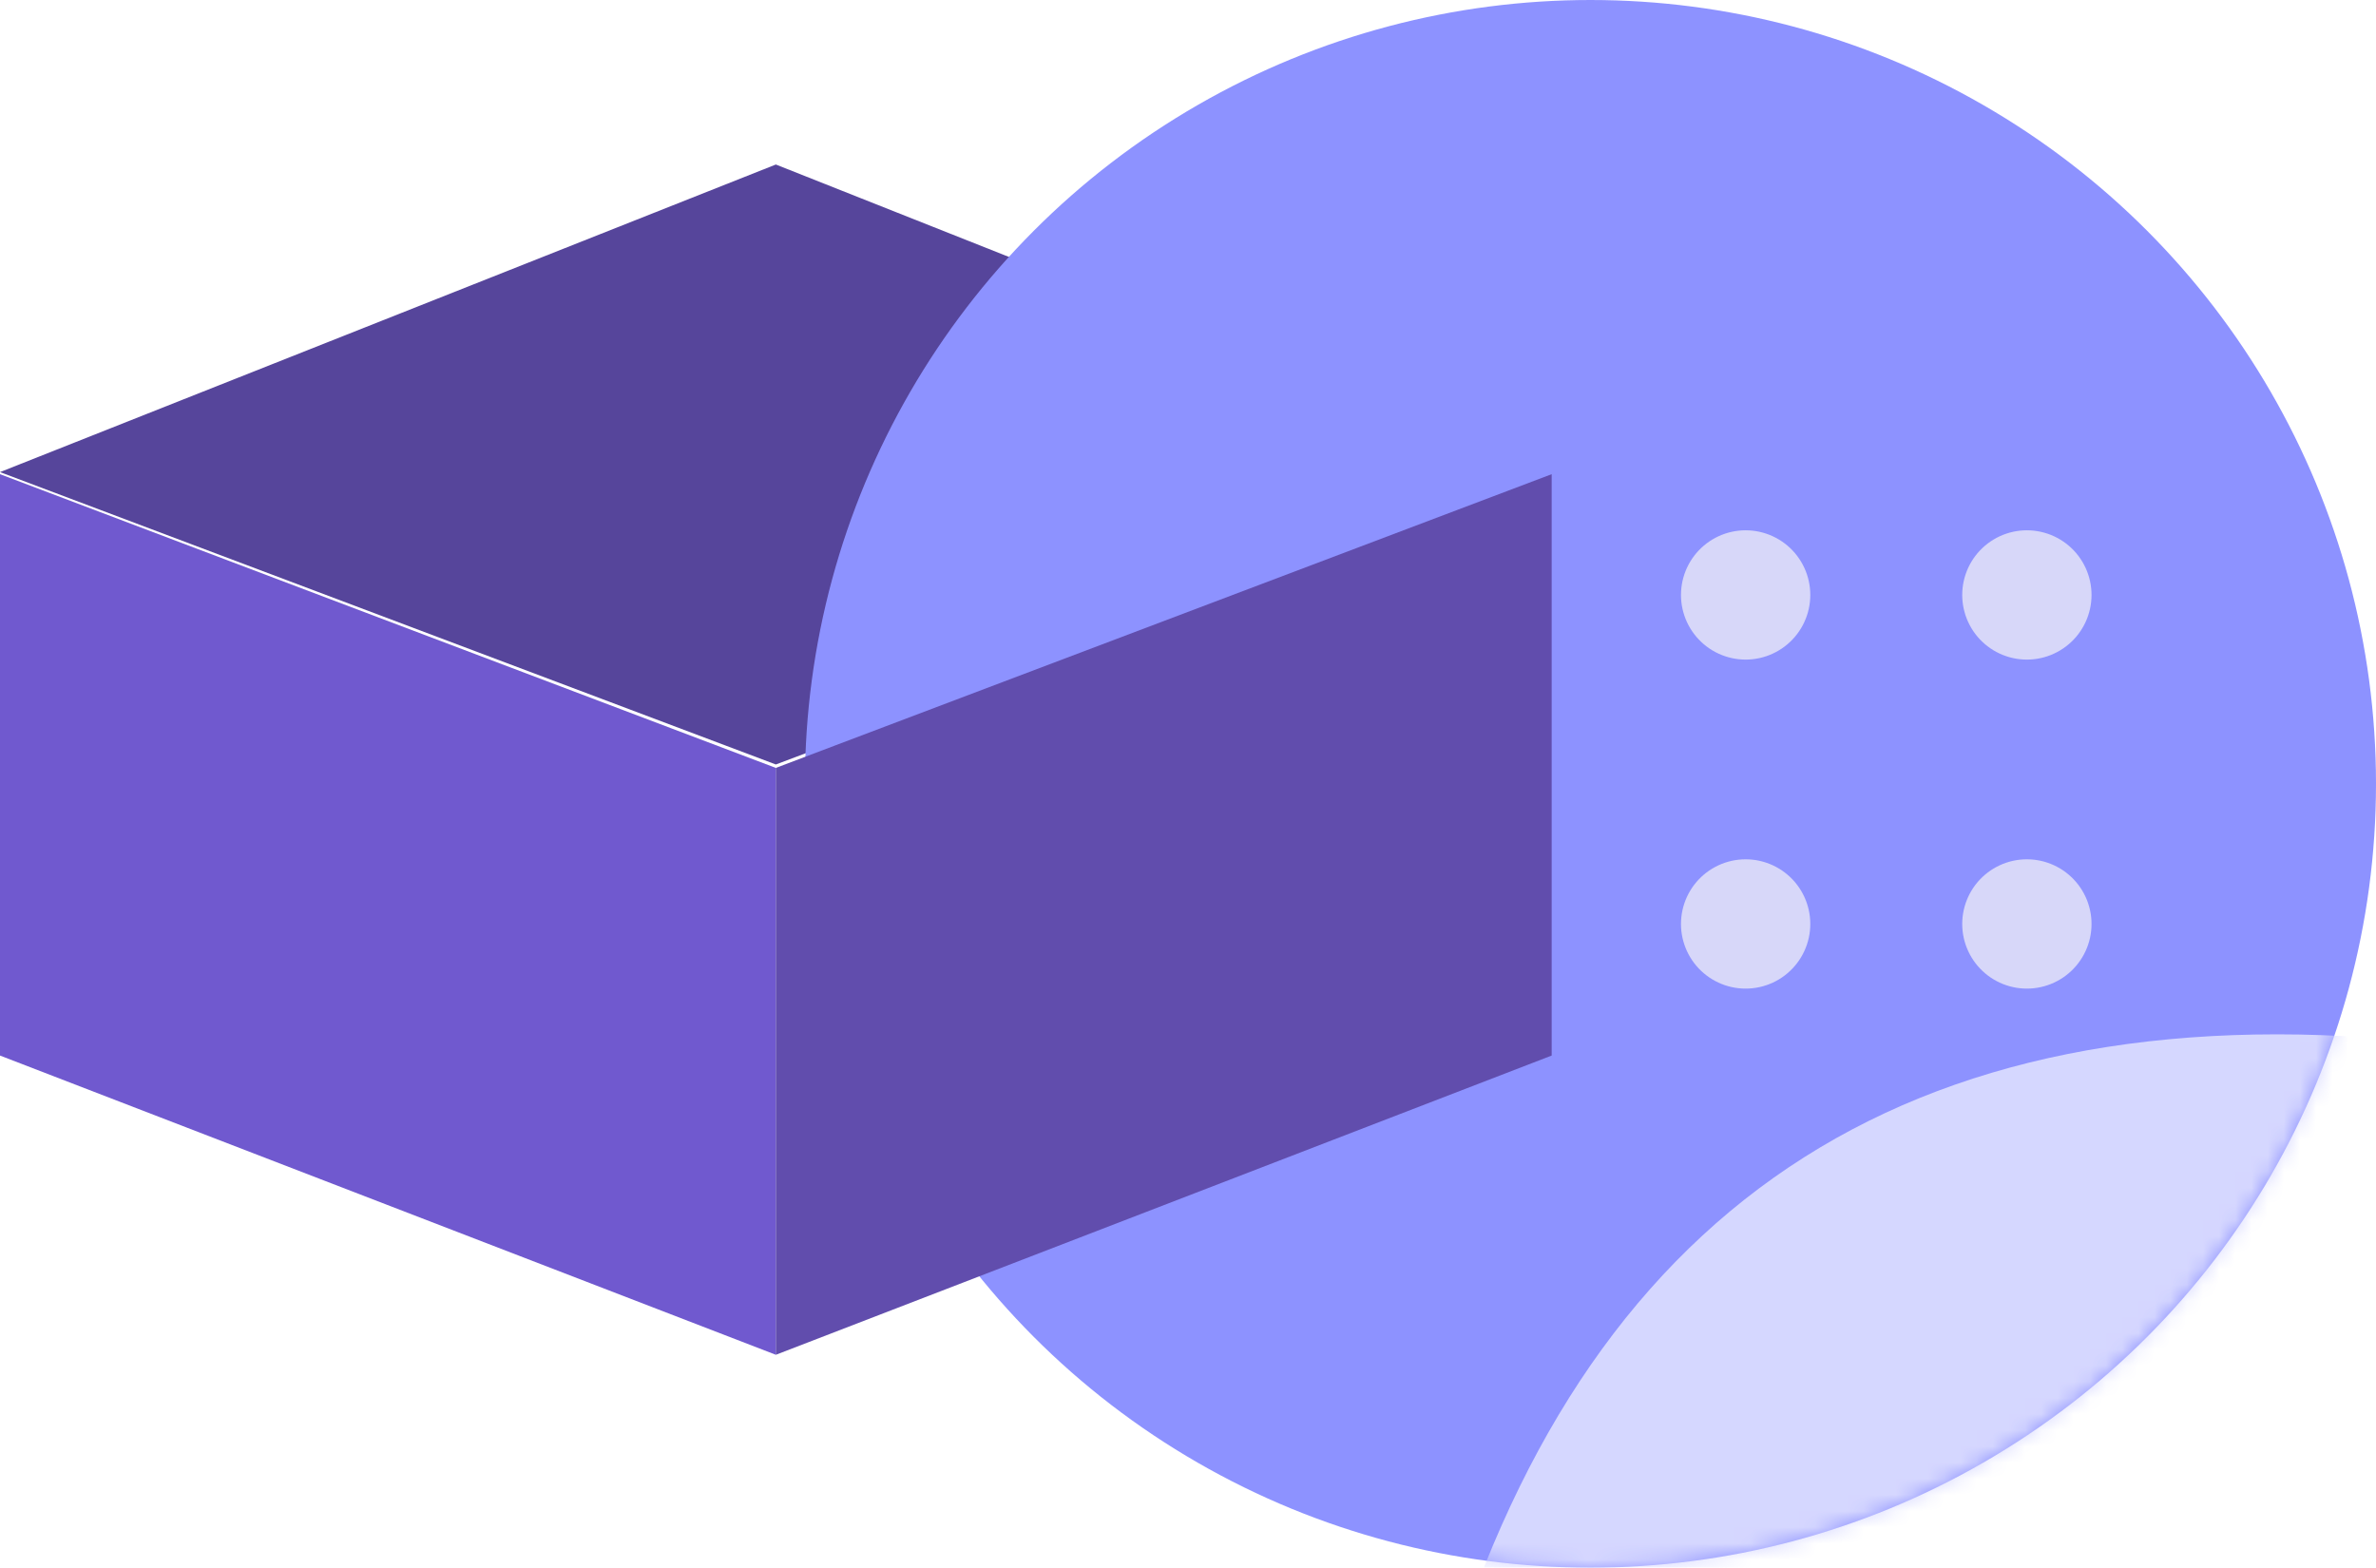 <?xml version="1.0" encoding="UTF-8"?>
<svg width="147px" height="97px" viewBox="0 0 147 97" version="1.1" xmlns="http://www.w3.org/2000/svg" xmlns:xlink="http://www.w3.org/1999/xlink">
    <!-- Generator: Sketch 61.2 (89653) - https://sketch.com -->
    <title>img_Project Based Icon</title>
    <desc>Created with Sketch.</desc>
    <defs>
        <ellipse id="path-1" cx="48.6" cy="48.5" rx="48.6" ry="48.5"></ellipse>
    </defs>
    <g id="What-We-Do" stroke="none" stroke-width="1" fill="none" fill-rule="evenodd" opacity="0.8">
        <g transform="translate(-527, -3223)" id="Card-2-Copy-7">
            <g transform="translate(134, 3197)">
                <g id="Ideation-+-Group-+-Multidisciplinary-te-Copy-Mask">
                    <g id="img_Project-Based-Icon" transform="translate(393, 26)">
                        <polygon id="Rectangle-Copy-28" fill="#4C2FC3" points="0 29.34 48 47.514 48 83.827 0 65.312"></polygon>
                        <polygon id="Rectangle-Copy-29" fill="#2C1682" transform="translate(48, 28.741) scale(-1, 1) translate(-48, -28.741) " points="0 29.211 48 47.302 96 29.211 48 10.179"></polygon>
                        <g id="Mask-Copy-22" transform="translate(49.8, 0)">
                            <mask id="mask-2" fill="white">
                                <use xlink:href="#path-1"></use>
                            </mask>
                            <use id="Mask" fill="#7177FF" xlink:href="#path-1"></use>
                            <path d="M91.089,64 C120.542,64 138.505,80.6 144.978,113.8 L37.2,113.8 C43.673,80.6 61.636,64 91.089,64 Z" fill="#CBCDFF" mask="url(#mask-2)"></path>
                            <line x1="58.2" y1="36.812" x2="85.2" y2="36.812" id="Line-9-Copy-3" stroke="#CDCDF8" stroke-width="8" stroke-linecap="round" stroke-linejoin="round" stroke-dasharray="0,17.4" mask="url(#mask-2)" transform="translate(71.7, 36.812) rotate(0) translate(-71.7, -36.812) "></line>
                            <line x1="58.2" y1="57.17" x2="85.2" y2="57.17" id="Line-9-Copy-4" stroke="#CDCDF8" stroke-width="8" stroke-linecap="round" stroke-linejoin="round" stroke-dasharray="0,17.4" mask="url(#mask-2)" transform="translate(71.7, 57.17) rotate(0) translate(-71.7, -57.17) "></line>
                        </g>
                        <polygon id="Rectangle-Copy-31" fill="#392199" transform="translate(72, 56.583) scale(-1, 1) translate(-72, -56.583) " points="48 29.34 96 47.514 96 83.827 48 65.312"></polygon>
                    </g>
                </g>
            </g>
        </g>
    </g>
</svg>